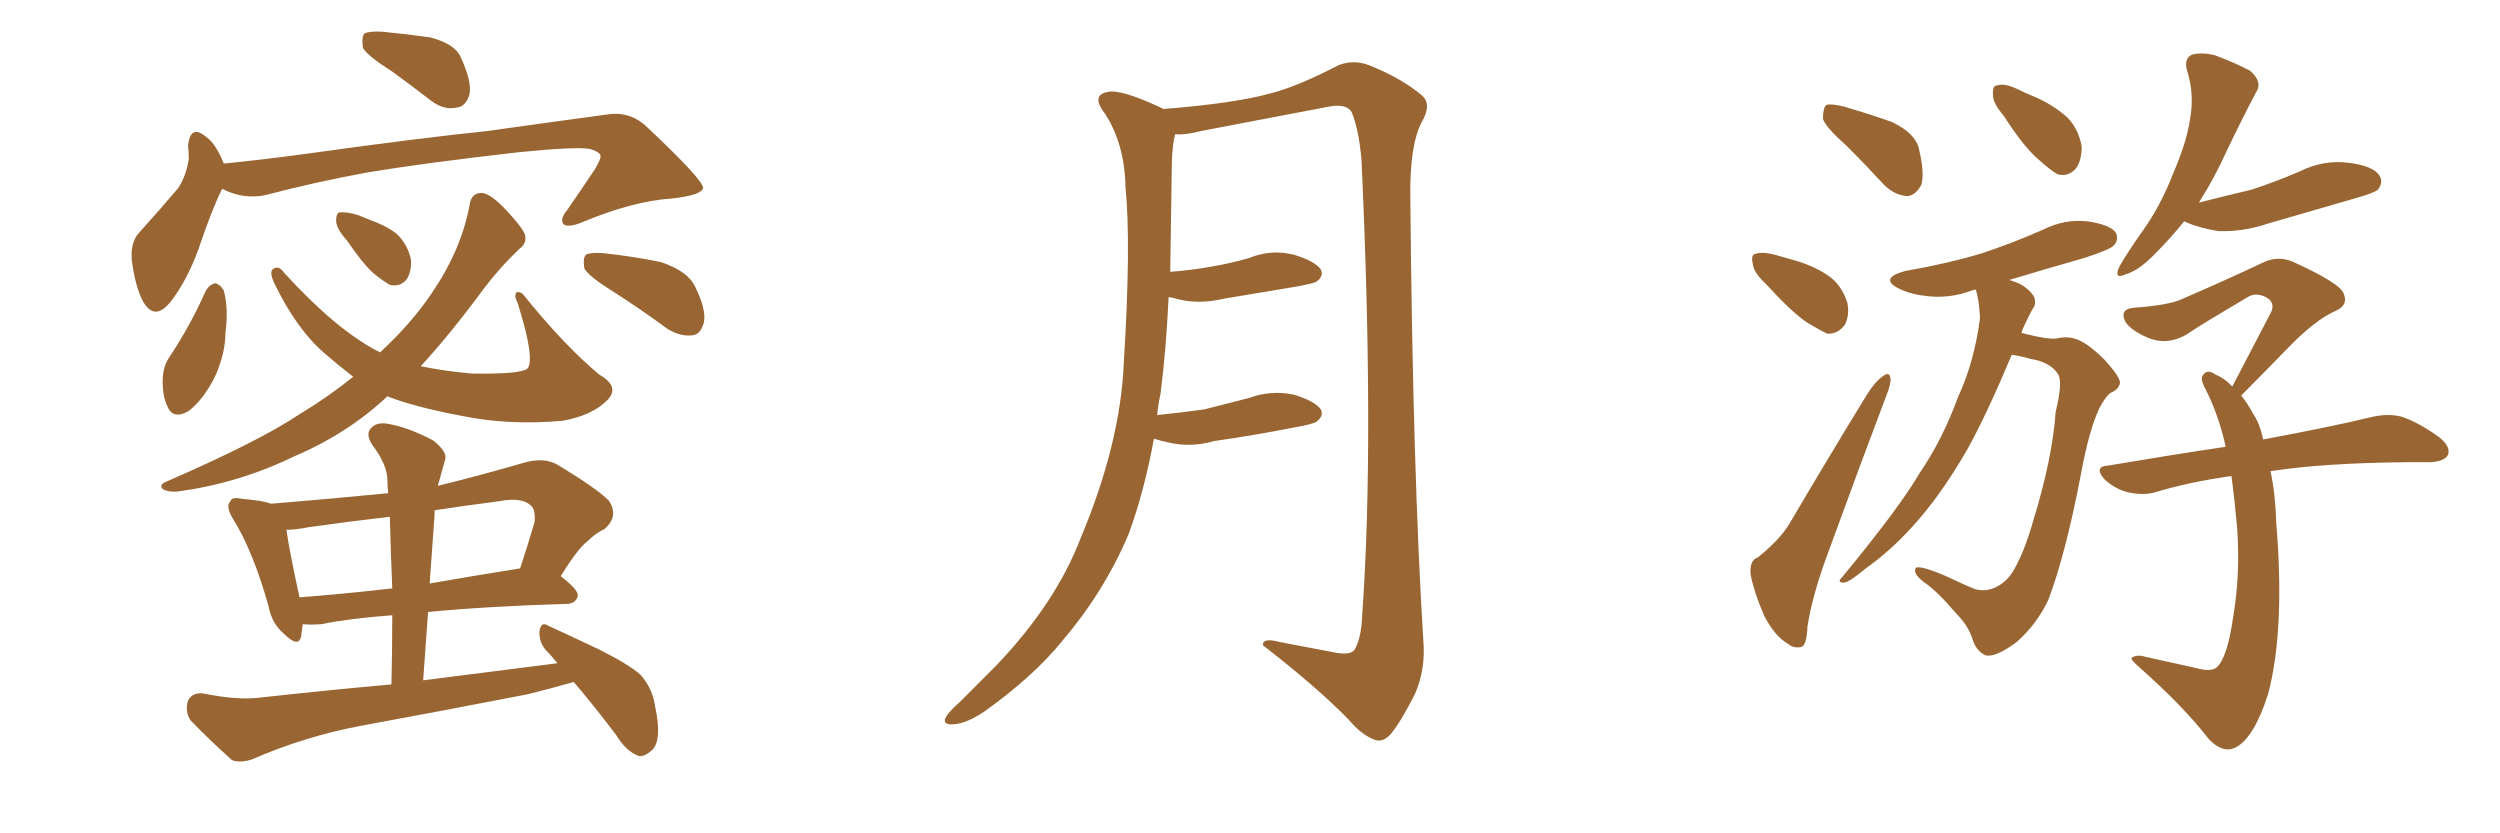 <svg xmlns="http://www.w3.org/2000/svg" xmlns:xlink="http://www.w3.org/1999/xlink" width="450" height="150"><path fill="#996633" padding="10" d="M70.61 12.89L70.61 12.89Q66.21 10.11 65.33 8.64L65.33 8.64Q65.04 6.59 65.63 6.01L65.63 6.01Q66.50 5.57 68.85 5.71L68.85 5.71Q73.39 6.15 77.49 6.74L77.49 6.74Q81.88 7.91 82.91 10.25L82.91 10.25Q84.96 14.65 84.52 16.99L84.52 16.99Q83.79 19.19 82.32 19.34L82.32 19.34Q79.98 19.92 77.64 18.16L77.64 18.16Q73.83 15.23 70.61 12.89ZM39.99 33.98L39.99 33.98Q38.09 37.79 35.74 44.82L35.74 44.82Q33.69 50.39 30.91 54.05L30.91 54.05Q27.83 58.15 25.63 54.05L25.63 54.05Q24.32 51.42 23.73 46.88L23.73 46.88Q23.44 43.80 24.90 42.04L24.90 42.04Q29.00 37.50 32.08 33.84L32.08 33.84Q33.54 31.64 33.98 28.56L33.98 28.56Q33.98 27.25 33.84 26.22L33.84 26.22Q34.28 22.27 37.06 24.61L37.06 24.61Q38.82 25.78 40.28 29.44L40.28 29.44Q47.61 28.71 55.08 27.69L55.08 27.69Q75 24.90 87.74 23.58L87.74 23.58Q100.20 21.83 110.01 20.51L110.01 20.51Q113.82 20.21 116.60 23.00L116.60 23.00Q126.56 32.37 126.56 33.84L126.56 33.84Q126.27 35.16 120.85 35.74L120.85 35.74Q114.11 36.18 105.18 39.84L105.18 39.84Q102.54 41.02 101.51 40.43L101.51 40.43Q100.63 39.55 102.10 37.79L102.10 37.79Q104.74 33.98 107.08 30.47L107.08 30.47Q108.11 28.71 108.11 28.13L108.11 28.13Q108.11 27.39 106.20 26.81L106.20 26.81Q103.71 26.37 93.46 27.39L93.46 27.39Q76.61 29.30 66.06 31.05L66.06 31.05Q56.54 32.81 47.61 35.16L47.61 35.16Q43.65 35.89 39.99 33.98ZM37.06 52.29L37.06 52.29Q37.79 51.12 38.82 50.98L38.82 50.98Q39.70 51.27 40.28 52.29L40.28 52.29Q41.16 55.52 40.58 59.91L40.58 59.91Q40.58 63.43 38.82 67.53L38.82 67.53Q36.77 71.78 33.98 73.97L33.98 73.97Q31.20 75.59 30.18 73.24L30.18 73.24Q29.15 71.19 29.30 67.97L29.30 67.97Q29.44 65.77 30.47 64.31L30.47 64.31Q34.28 58.59 37.06 52.29ZM62.40 43.21L62.40 43.21Q60.64 41.31 60.50 39.84L60.50 39.84Q60.50 38.38 61.08 38.23L61.08 38.23Q62.40 38.09 64.31 38.67L64.31 38.67Q65.48 39.11 66.50 39.55L66.50 39.55Q69.43 40.58 71.34 42.04L71.34 42.04Q73.39 43.95 73.97 46.73L73.97 46.73Q74.12 48.78 73.24 50.24L73.24 50.24Q72.07 51.71 70.17 51.27L70.17 51.27Q68.85 50.54 67.09 49.07L67.09 49.07Q65.19 47.31 62.40 43.21ZM110.30 52.44L110.30 52.44Q106.05 49.80 105.18 48.34L105.18 48.34Q104.88 46.44 105.47 45.85L105.47 45.85Q106.20 45.41 108.54 45.56L108.54 45.56Q113.96 46.14 118.95 47.17L118.95 47.17Q123.78 48.78 125.10 51.56L125.10 51.56Q127.15 55.66 126.71 58.01L126.71 58.01Q126.12 60.21 124.66 60.35L124.66 60.35Q122.46 60.64 120.12 59.18L120.12 59.18Q115.14 55.52 110.30 52.44ZM63.57 67.82L63.57 67.82Q60.94 65.77 58.74 63.87L58.74 63.87Q53.47 59.47 49.37 50.98L49.37 50.98Q48.49 49.07 49.07 48.49L49.07 48.49Q50.10 47.61 51.12 49.07L51.12 49.07Q60.35 59.18 67.82 63.13L67.82 63.13Q68.26 63.28 68.41 63.43L68.41 63.43Q73.97 58.30 77.64 52.88L77.64 52.88Q83.06 44.97 84.52 36.91L84.52 36.91Q84.81 34.72 86.72 34.72L86.72 34.72Q88.18 34.86 90.53 37.21L90.53 37.21Q93.90 40.72 94.48 42.19L94.48 42.19Q94.92 43.80 93.46 44.82L93.46 44.82Q89.94 48.19 87.16 51.86L87.16 51.86Q81.01 60.21 75.73 65.92L75.73 65.92Q79.98 66.80 84.96 67.24L84.96 67.24Q93.60 67.38 94.92 66.36L94.92 66.36Q96.39 64.75 93.16 54.49L93.16 54.49Q92.43 53.17 93.02 52.59L93.02 52.59Q93.60 52.44 94.19 53.03L94.19 53.03Q101.51 62.11 107.81 67.38L107.81 67.38Q111.62 69.58 109.42 71.92L109.42 71.92Q106.79 74.71 101.37 75.73L101.37 75.73Q91.55 76.61 83.06 74.85L83.06 74.85Q74.56 73.24 69.73 71.34L69.73 71.34Q62.55 78.08 52.88 82.18L52.88 82.18Q42.92 87.01 31.93 88.48L31.93 88.48Q30.32 88.62 29.30 88.04L29.30 88.04Q28.56 87.30 29.88 86.72L29.88 86.72Q46.73 79.39 53.91 74.56L53.91 74.56Q59.03 71.48 63.57 67.82ZM103.27 122.75L103.27 122.75Q99.17 123.93 95.07 124.95L95.07 124.95Q79.98 127.88 64.89 130.66L64.89 130.66Q54.79 132.57 45.41 136.67L45.41 136.67Q43.21 137.40 41.75 136.82L41.75 136.82Q37.35 132.86 34.28 129.64L34.28 129.64Q33.25 128.03 33.84 126.12L33.84 126.12Q34.57 124.66 36.47 124.80L36.47 124.80Q42.92 126.12 47.02 125.54L47.02 125.54Q59.03 124.22 70.46 123.19L70.46 123.19Q70.61 116.60 70.61 110.74L70.61 110.74Q62.84 111.33 57.86 112.35L57.86 112.35Q55.96 112.50 54.49 112.35L54.49 112.35Q54.35 113.53 54.20 114.55L54.20 114.55Q53.76 116.75 50.98 113.96L50.98 113.96Q48.93 112.21 48.34 109.13L48.34 109.13Q45.56 99.17 41.89 93.31L41.89 93.31Q40.58 91.11 41.46 90.23L41.46 90.23Q41.75 89.36 43.51 89.79L43.51 89.79Q47.31 90.09 48.78 90.67L48.78 90.67Q59.62 89.79 69.87 88.77L69.87 88.77Q69.73 87.45 69.73 86.43L69.73 86.43Q69.73 83.64 66.94 79.98L66.94 79.98Q65.77 78.08 66.80 77.05L66.80 77.05Q67.82 75.88 70.02 76.32L70.02 76.32Q73.39 76.90 77.93 79.25L77.93 79.25Q80.57 81.30 80.13 82.76L80.13 82.76Q79.69 84.23 79.10 86.43L79.10 86.43Q78.96 86.87 78.81 87.45L78.81 87.45Q86.57 85.55 94.63 83.20L94.63 83.20Q98.00 82.32 100.34 83.64L100.34 83.64Q107.37 87.89 109.57 90.09L109.57 90.09Q111.47 92.87 108.84 95.21L108.84 95.21Q107.23 95.95 105.76 97.41L105.76 97.41Q104.00 98.73 100.93 103.71L100.93 103.71Q104.15 106.20 104.00 107.23L104.00 107.23Q103.71 108.54 102.25 108.69L102.25 108.69Q87.60 109.13 77.05 110.16L77.05 110.16Q76.61 116.16 76.17 122.46L76.17 122.46Q88.77 120.85 100.34 119.38L100.34 119.38Q99.17 117.92 98.14 116.89L98.14 116.89Q96.97 115.43 97.12 113.53L97.12 113.53Q97.41 111.77 98.73 112.65L98.73 112.65Q101.95 114.11 107.81 116.89L107.81 116.89Q113.09 119.53 115.28 121.44L115.28 121.44Q117.48 123.93 117.92 127.15L117.92 127.15Q119.24 133.30 117.33 135.06L117.33 135.06Q116.02 136.23 114.99 136.08L114.99 136.08Q112.79 135.35 110.89 132.28L110.89 132.28Q106.79 126.86 103.27 122.75ZM70.61 105.91L70.61 105.91Q70.31 99.17 70.17 93.02L70.17 93.02Q62.55 93.90 55.37 94.92L55.37 94.92Q53.32 95.36 51.56 95.36L51.56 95.36Q52.00 98.73 53.91 107.52L53.91 107.52Q61.67 106.93 70.61 105.91ZM78.22 92.72L78.22 92.72L78.22 92.72Q77.78 98.73 77.34 105.03L77.34 105.03Q84.81 103.71 93.16 102.39L93.16 102.39Q93.46 102.25 93.60 102.39L93.60 102.39Q94.92 98.44 96.24 93.90L96.24 93.90Q96.39 92.14 95.80 91.26L95.80 91.26Q94.19 89.36 89.79 90.23L89.79 90.23Q83.94 90.97 78.22 91.85L78.22 91.85Q78.22 92.14 78.22 92.72ZM207.71 78.96L207.71 78.96L207.71 78.96Q205.96 88.48 203.17 96.09L203.17 96.09Q198.78 106.49 191.16 115.43L191.16 115.43Q186.04 121.73 177.25 128.03L177.25 128.03Q174.02 130.22 171.68 130.37L171.68 130.37Q169.92 130.52 170.07 129.49L170.07 129.49Q170.51 128.32 172.71 126.42L172.71 126.42Q175.63 123.49 179.15 119.97L179.15 119.97Q189.99 108.69 194.53 96.83L194.53 96.83Q201.71 79.69 202.29 65.19L202.29 65.19Q203.61 43.95 202.59 33.69L202.59 33.69Q202.44 25.93 198.93 20.51L198.93 20.51Q196.29 17.14 199.37 16.55L199.37 16.55Q201.71 15.97 209.18 19.48L209.18 19.48Q209.33 19.48 209.33 19.63L209.33 19.63Q222.22 18.60 228.52 16.85L228.52 16.85Q233.35 15.67 240.97 11.72L240.97 11.72Q243.60 10.69 246.39 11.72L246.39 11.72Q252.25 14.06 255.91 17.14L255.91 17.14Q257.81 18.75 255.91 21.97L255.91 21.97Q253.71 26.22 253.86 35.60L253.86 35.60Q254.30 84.81 256.20 115.28L256.20 115.28Q256.64 120.41 254.74 124.80L254.74 124.80Q252.25 129.79 250.34 132.13L250.34 132.13Q248.88 133.74 247.41 133.15L247.41 133.15Q245.07 132.28 242.72 129.49L242.72 129.49Q237.16 123.78 227.34 116.16L227.34 116.16Q227.20 114.70 230.42 115.58L230.42 115.58Q235.11 116.46 239.65 117.33L239.65 117.33Q242.87 118.07 243.75 117.04L243.75 117.04Q245.07 114.99 245.21 110.45L245.21 110.45Q247.41 79.54 245.07 28.86L245.07 28.86Q244.63 23.44 243.31 20.21L243.31 20.21Q242.43 18.60 239.21 19.19L239.21 19.19Q227.78 21.39 216.21 23.58L216.21 23.58Q213.43 24.32 211.52 24.17L211.52 24.17Q211.08 25.78 210.94 28.86L210.94 28.86Q210.79 39.55 210.64 48.93L210.64 48.93Q214.45 48.63 217.68 48.05L217.68 48.05Q221.34 47.46 224.85 46.44L224.85 46.44Q228.81 44.82 232.91 45.85L232.91 45.85Q236.72 47.02 237.74 48.49L237.74 48.49Q238.33 49.66 237.01 50.68L237.01 50.68Q236.57 50.98 233.50 51.56L233.50 51.56Q226.61 52.73 220.31 53.76L220.31 53.76Q215.92 54.79 212.26 53.91L212.26 53.91Q211.23 53.61 210.35 53.47L210.35 53.47Q209.91 62.99 208.89 70.90L208.89 70.90Q208.45 72.80 208.30 74.71L208.30 74.71Q212.70 74.27 216.80 73.68L216.80 73.68Q220.90 72.66 224.85 71.63L224.85 71.63Q228.81 70.17 232.91 71.04L232.91 71.04Q236.72 72.22 237.74 73.68L237.74 73.68Q238.33 74.85 237.01 75.88L237.01 75.88Q236.43 76.32 233.20 76.90L233.20 76.90Q225.73 78.37 218.55 79.39L218.55 79.39Q214.45 80.57 210.50 79.69L210.50 79.69Q209.03 79.39 207.71 78.96ZM332.37 26.22L332.37 26.22Q328.56 22.85 328.13 21.39L328.13 21.39Q328.13 19.48 328.71 18.90L328.71 18.90Q329.59 18.60 331.93 19.19L331.93 19.19Q336.47 20.51 340.58 21.97L340.58 21.97Q344.82 24.02 345.41 26.81L345.41 26.81Q346.44 31.05 345.85 33.25L345.85 33.25Q344.82 35.16 343.36 35.30L343.36 35.30Q341.02 35.16 339.11 33.25L339.11 33.25Q335.60 29.44 332.37 26.22ZM317.87 51.12L317.87 51.12Q315.67 49.07 315.53 47.61L315.53 47.61Q315.09 45.85 315.97 45.70L315.97 45.70Q317.14 45.26 319.48 45.85L319.48 45.85Q321.09 46.29 322.56 46.73L322.56 46.73Q326.37 47.75 329.15 49.66L329.15 49.66Q331.49 51.27 332.52 54.49L332.52 54.49Q332.96 56.69 332.08 58.45L332.08 58.45Q330.76 60.21 328.86 60.06L328.86 60.06Q327.39 59.33 325.20 58.01L325.20 58.01Q322.41 56.10 317.87 51.12ZM316.41 100.34L316.41 100.34Q320.21 97.27 321.97 94.48L321.97 94.48Q328.42 83.50 336.04 71.04L336.04 71.04Q337.50 68.70 338.96 67.68L338.96 67.68Q340.14 66.80 340.28 68.12L340.28 68.12Q340.43 68.99 339.55 71.19L339.55 71.19Q334.72 83.94 329.44 98.44L329.44 98.44Q326.22 106.93 325.34 112.79L325.34 112.79Q325.20 116.31 324.17 116.46L324.17 116.46Q322.85 116.75 321.83 115.87L321.83 115.87Q319.48 114.55 317.58 110.89L317.58 110.89Q315.67 106.49 315.09 103.27L315.09 103.27Q314.94 100.78 316.41 100.34ZM360.64 20.80L360.64 20.80Q358.74 18.60 358.74 17.14L358.74 17.14Q358.59 15.38 359.47 15.38L359.47 15.38Q360.79 14.94 362.99 15.97L362.99 15.97Q364.45 16.70 365.92 17.29L365.92 17.29Q369.43 18.75 372.07 21.09L372.07 21.09Q374.12 23.14 374.71 26.37L374.71 26.37Q374.71 28.86 373.68 30.32L373.68 30.32Q372.22 31.93 370.31 31.35L370.31 31.35Q368.85 30.47 366.94 28.71L366.94 28.71Q364.31 26.51 360.64 20.80ZM362.11 63.87L362.11 63.87Q357.57 74.71 354.05 81.01L354.05 81.01Q349.22 89.36 344.24 94.78L344.24 94.78Q340.28 99.17 335.74 102.39L335.74 102.39Q332.96 104.74 331.93 104.88L331.93 104.88Q330.62 104.88 331.49 104.00L331.49 104.00Q341.89 91.41 345.56 85.11L345.56 85.11Q349.66 79.10 352.44 71.48L352.44 71.48Q355.37 65.19 356.40 57.28L356.40 57.28Q356.25 54.05 355.66 52.15L355.66 52.15Q355.08 52.15 354.93 52.29L354.93 52.29Q350.98 53.76 347.02 53.32L347.02 53.32Q344.09 53.03 341.89 52.00L341.89 52.00Q338.09 50.10 342.92 48.78L342.92 48.78Q350.54 47.46 356.84 45.56L356.84 45.56Q362.55 43.65 367.82 41.31L367.82 41.31Q371.63 39.40 375.73 39.84L375.73 39.84Q379.83 40.43 380.86 41.89L380.86 41.89Q381.45 43.21 380.42 44.24L380.42 44.24Q379.69 44.97 375.15 46.44L375.15 46.44Q367.97 48.49 361.67 50.39L361.67 50.39Q363.13 50.83 364.16 51.42L364.16 51.42Q365.77 52.59 366.21 53.61L366.21 53.61Q366.50 54.93 365.92 55.52L365.92 55.52Q365.33 56.54 364.45 58.45L364.45 58.45Q364.01 59.33 363.87 59.91L363.87 59.91Q364.45 60.06 365.04 60.21L365.04 60.21Q368.55 61.08 370.02 60.94L370.02 60.94Q371.92 60.50 373.39 60.94L373.39 60.94Q375.59 61.52 378.81 64.75L378.81 64.75Q381.74 67.97 381.59 68.99L381.59 68.99Q381.30 70.17 379.83 70.75L379.83 70.75Q378.96 71.48 377.93 73.39L377.93 73.39Q376.03 77.34 374.56 85.40L374.56 85.40Q371.78 99.90 368.70 107.96L368.70 107.96Q366.65 112.35 362.99 115.58L362.99 115.58Q359.03 118.51 357.28 117.92L357.28 117.92Q355.66 117.04 355.08 115.14L355.08 115.14Q354.35 112.65 352.00 110.30L352.00 110.30Q348.63 106.35 346.44 104.88L346.44 104.88Q344.24 103.27 344.82 102.25L344.82 102.25Q345.41 101.66 349.95 103.56L349.95 103.56Q354.05 105.47 355.52 106.05L355.52 106.05Q357.28 106.49 358.74 105.91L358.74 105.91Q360.64 105.18 361.96 103.42L361.96 103.42Q364.16 100.20 366.06 93.46L366.06 93.46Q369.43 82.47 370.02 74.12L370.02 74.12Q371.34 68.70 370.46 67.38L370.46 67.38Q369.14 65.19 365.48 64.60L365.48 64.60Q363.43 64.01 362.11 63.87ZM393.16 39.84L393.16 39.84Q390.67 42.92 387.60 46.00L387.60 46.00Q384.81 48.78 382.62 49.37L382.62 49.37Q380.42 50.39 381.45 48.05L381.45 48.05Q382.76 45.70 385.55 41.75L385.55 41.75Q388.92 37.06 391.11 31.35L391.11 31.35Q393.60 25.63 394.19 21.53L394.19 21.53Q395.07 16.99 393.60 12.45L393.60 12.45Q393.16 10.40 394.63 9.81L394.63 9.81Q396.53 9.38 398.73 9.96L398.73 9.96Q402.25 11.28 405.03 12.74L405.03 12.74Q407.37 14.79 406.05 16.70L406.05 16.70Q403.42 21.68 400.63 27.54L400.63 27.54Q398.58 32.08 395.80 36.47L395.80 36.47Q400.93 35.16 405.32 34.13L405.32 34.13Q409.72 32.67 413.82 30.91L413.82 30.91Q418.21 28.71 422.75 29.30L422.75 29.30Q427.29 29.88 428.32 31.64L428.32 31.64Q429.05 32.81 428.03 34.13L428.03 34.13Q427.44 34.72 423.78 35.74L423.78 35.74Q415.72 38.09 408.11 40.28L408.11 40.28Q403.71 41.75 399.32 41.60L399.32 41.60Q395.80 41.02 393.46 39.99L393.46 39.99Q393.16 39.84 393.16 39.84ZM408.69 84.81L408.69 84.81L408.69 84.81Q409.57 88.77 409.72 94.04L409.72 94.04Q411.33 113.38 408.25 124.95L408.25 124.95Q405.76 132.71 402.54 134.47L402.54 134.47Q400.20 135.79 397.56 133.01L397.56 133.01Q393.16 127.29 385.25 120.26L385.25 120.26Q383.20 118.51 383.79 118.36L383.79 118.36Q384.67 117.77 386.13 118.21L386.13 118.21Q390.82 119.24 395.36 120.26L395.36 120.26Q398.00 121.00 399.02 120.12L399.02 120.12Q400.93 118.36 401.95 111.18L401.95 111.18Q403.27 103.56 402.69 95.07L402.69 95.07Q402.25 90.09 401.66 85.69L401.66 85.69Q394.19 86.72 387.89 88.62L387.89 88.62Q385.84 89.21 383.06 88.62L383.06 88.62Q380.71 88.04 378.81 86.28L378.81 86.28Q376.76 83.94 379.54 83.79L379.54 83.79Q390.82 81.88 400.63 80.42L400.63 80.42Q399.32 74.56 396.97 70.02L396.97 70.02Q395.95 68.12 396.53 67.53L396.53 67.53Q397.27 66.36 398.73 67.38L398.73 67.38Q400.49 68.12 401.81 69.58L401.81 69.58Q405.62 62.26 408.84 56.10L408.84 56.10Q409.57 54.35 407.81 53.47L407.81 53.47Q406.05 52.59 404.59 53.47L404.59 53.47Q395.95 58.59 394.48 59.62L394.48 59.62Q390.38 62.55 386.28 60.64L386.28 60.64Q383.64 59.47 382.62 58.01L382.62 58.01Q381.30 55.52 384.38 55.37L384.38 55.37Q390.23 54.93 392.58 53.91L392.58 53.91Q401.37 50.10 407.23 47.31L407.23 47.31Q409.86 46.00 412.50 47.02L412.50 47.02Q421.29 50.98 421.88 52.88L421.88 52.88Q422.75 54.93 420.41 55.96L420.41 55.96Q416.75 57.57 411.91 62.55L411.91 62.55Q407.52 67.09 403.42 71.19L403.42 71.19Q404.59 72.66 405.62 74.56L405.62 74.56Q406.79 76.32 407.37 79.10L407.37 79.10Q419.97 76.76 427.15 75L427.15 75Q429.93 74.41 432.28 75L432.28 75Q435.35 76.03 439.01 78.66L439.01 78.66Q441.21 80.42 440.63 81.88L440.63 81.88Q440.04 83.06 437.40 83.20L437.40 83.20Q435.35 83.20 433.01 83.20L433.01 83.20Q418.07 83.35 408.69 84.81Z"/></svg>